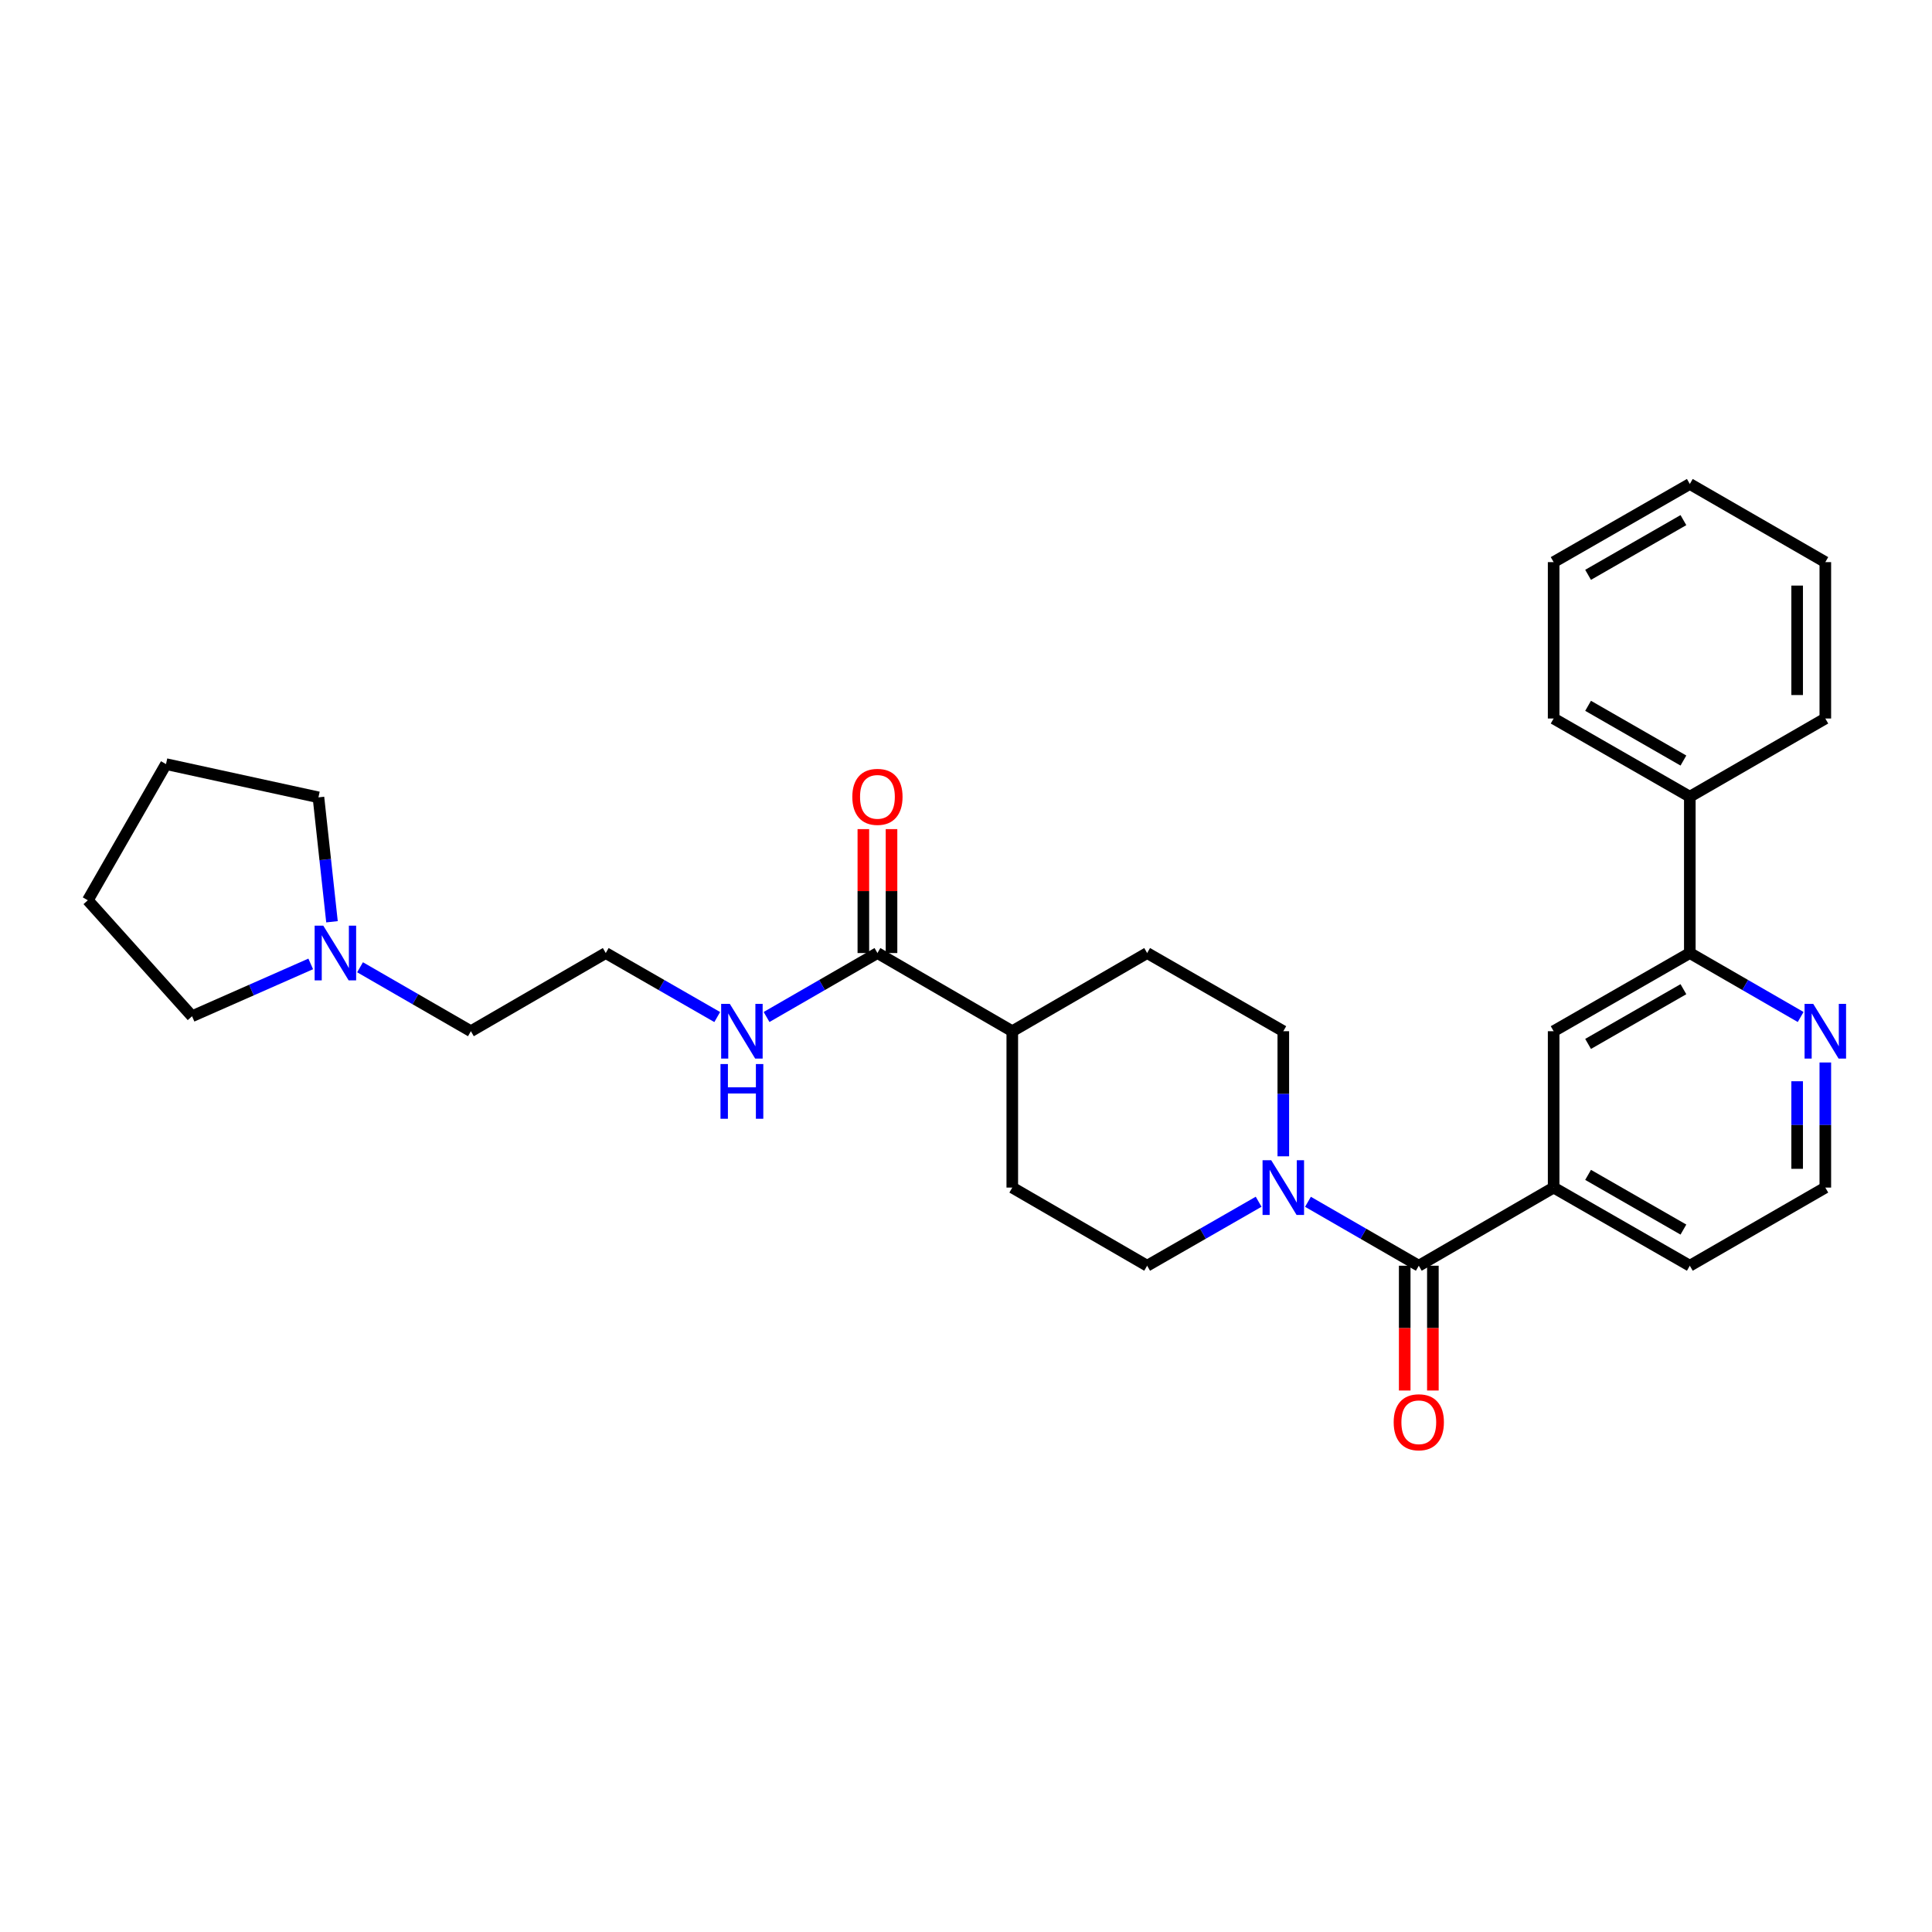 <?xml version='1.0' encoding='iso-8859-1'?>
<svg version='1.1' baseProfile='full'
              xmlns='http://www.w3.org/2000/svg'
                      xmlns:rdkit='http://www.rdkit.org/xml'
                      xmlns:xlink='http://www.w3.org/1999/xlink'
                  xml:space='preserve'
width='1000px' height='1000px' viewBox='0 0 1000 1000'>
<!-- END OF HEADER -->
<rect style='opacity:1.0;fill:#FFFFFF;stroke:none' width='1000' height='1000' x='0' y='0'> </rect>
<path class='bond-0' d='M 734.365,655.138 L 705.683,638.594' style='fill:none;fill-rule:evenodd;stroke:#000000;stroke-width:6px;stroke-linecap:butt;stroke-linejoin:miter;stroke-opacity:1' />
<path class='bond-0' d='M 705.683,638.594 L 677.001,622.05' style='fill:none;fill-rule:evenodd;stroke:#0000FF;stroke-width:6px;stroke-linecap:butt;stroke-linejoin:miter;stroke-opacity:1' />
<path class='bond-1' d='M 734.365,655.138 L 804.162,614.688' style='fill:none;fill-rule:evenodd;stroke:#000000;stroke-width:6px;stroke-linecap:butt;stroke-linejoin:miter;stroke-opacity:1' />
<path class='bond-8' d='M 727.077,655.138 L 727.077,687.436' style='fill:none;fill-rule:evenodd;stroke:#000000;stroke-width:6px;stroke-linecap:butt;stroke-linejoin:miter;stroke-opacity:1' />
<path class='bond-8' d='M 727.077,687.436 L 727.077,719.733' style='fill:none;fill-rule:evenodd;stroke:#FF0000;stroke-width:6px;stroke-linecap:butt;stroke-linejoin:miter;stroke-opacity:1' />
<path class='bond-8' d='M 741.653,655.138 L 741.653,687.436' style='fill:none;fill-rule:evenodd;stroke:#000000;stroke-width:6px;stroke-linecap:butt;stroke-linejoin:miter;stroke-opacity:1' />
<path class='bond-8' d='M 741.653,687.436 L 741.653,719.733' style='fill:none;fill-rule:evenodd;stroke:#FF0000;stroke-width:6px;stroke-linecap:butt;stroke-linejoin:miter;stroke-opacity:1' />
<path class='bond-9' d='M 664.237,598.505 L 664.237,566.131' style='fill:none;fill-rule:evenodd;stroke:#0000FF;stroke-width:6px;stroke-linecap:butt;stroke-linejoin:miter;stroke-opacity:1' />
<path class='bond-9' d='M 664.237,566.131 L 664.237,533.757' style='fill:none;fill-rule:evenodd;stroke:#000000;stroke-width:6px;stroke-linecap:butt;stroke-linejoin:miter;stroke-opacity:1' />
<path class='bond-10' d='M 651.465,622.018 L 622.613,638.578' style='fill:none;fill-rule:evenodd;stroke:#0000FF;stroke-width:6px;stroke-linecap:butt;stroke-linejoin:miter;stroke-opacity:1' />
<path class='bond-10' d='M 622.613,638.578 L 593.76,655.138' style='fill:none;fill-rule:evenodd;stroke:#000000;stroke-width:6px;stroke-linecap:butt;stroke-linejoin:miter;stroke-opacity:1' />
<path class='bond-4' d='M 804.162,614.688 L 804.162,533.757' style='fill:none;fill-rule:evenodd;stroke:#000000;stroke-width:6px;stroke-linecap:butt;stroke-linejoin:miter;stroke-opacity:1' />
<path class='bond-19' d='M 804.162,614.688 L 874.646,655.138' style='fill:none;fill-rule:evenodd;stroke:#000000;stroke-width:6px;stroke-linecap:butt;stroke-linejoin:miter;stroke-opacity:1' />
<path class='bond-19' d='M 821.99,608.113 L 871.329,636.428' style='fill:none;fill-rule:evenodd;stroke:#000000;stroke-width:6px;stroke-linecap:butt;stroke-linejoin:miter;stroke-opacity:1' />
<path class='bond-2' d='M 454.159,493.292 L 523.956,533.757' style='fill:none;fill-rule:evenodd;stroke:#000000;stroke-width:6px;stroke-linecap:butt;stroke-linejoin:miter;stroke-opacity:1' />
<path class='bond-11' d='M 461.447,493.292 L 461.447,461.222' style='fill:none;fill-rule:evenodd;stroke:#000000;stroke-width:6px;stroke-linecap:butt;stroke-linejoin:miter;stroke-opacity:1' />
<path class='bond-11' d='M 461.447,461.222 L 461.447,429.152' style='fill:none;fill-rule:evenodd;stroke:#FF0000;stroke-width:6px;stroke-linecap:butt;stroke-linejoin:miter;stroke-opacity:1' />
<path class='bond-11' d='M 446.871,493.292 L 446.871,461.222' style='fill:none;fill-rule:evenodd;stroke:#000000;stroke-width:6px;stroke-linecap:butt;stroke-linejoin:miter;stroke-opacity:1' />
<path class='bond-11' d='M 446.871,461.222 L 446.871,429.152' style='fill:none;fill-rule:evenodd;stroke:#FF0000;stroke-width:6px;stroke-linecap:butt;stroke-linejoin:miter;stroke-opacity:1' />
<path class='bond-13' d='M 454.159,493.292 L 425.465,509.843' style='fill:none;fill-rule:evenodd;stroke:#000000;stroke-width:6px;stroke-linecap:butt;stroke-linejoin:miter;stroke-opacity:1' />
<path class='bond-13' d='M 425.465,509.843 L 396.771,526.394' style='fill:none;fill-rule:evenodd;stroke:#0000FF;stroke-width:6px;stroke-linecap:butt;stroke-linejoin:miter;stroke-opacity:1' />
<path class='bond-3' d='M 874.646,493.292 L 804.162,533.757' style='fill:none;fill-rule:evenodd;stroke:#000000;stroke-width:6px;stroke-linecap:butt;stroke-linejoin:miter;stroke-opacity:1' />
<path class='bond-3' d='M 871.331,512.003 L 821.992,540.329' style='fill:none;fill-rule:evenodd;stroke:#000000;stroke-width:6px;stroke-linecap:butt;stroke-linejoin:miter;stroke-opacity:1' />
<path class='bond-12' d='M 874.646,493.292 L 874.646,412.369' style='fill:none;fill-rule:evenodd;stroke:#000000;stroke-width:6px;stroke-linecap:butt;stroke-linejoin:miter;stroke-opacity:1' />
<path class='bond-30' d='M 874.646,493.292 L 903.333,509.842' style='fill:none;fill-rule:evenodd;stroke:#000000;stroke-width:6px;stroke-linecap:butt;stroke-linejoin:miter;stroke-opacity:1' />
<path class='bond-30' d='M 903.333,509.842 L 932.019,526.393' style='fill:none;fill-rule:evenodd;stroke:#0000FF;stroke-width:6px;stroke-linecap:butt;stroke-linejoin:miter;stroke-opacity:1' />
<path class='bond-5' d='M 186.361,500.656 L 215.047,517.207' style='fill:none;fill-rule:evenodd;stroke:#0000FF;stroke-width:6px;stroke-linecap:butt;stroke-linejoin:miter;stroke-opacity:1' />
<path class='bond-5' d='M 215.047,517.207 L 243.733,533.757' style='fill:none;fill-rule:evenodd;stroke:#000000;stroke-width:6px;stroke-linecap:butt;stroke-linejoin:miter;stroke-opacity:1' />
<path class='bond-20' d='M 171.835,477.105 L 168.331,444.903' style='fill:none;fill-rule:evenodd;stroke:#0000FF;stroke-width:6px;stroke-linecap:butt;stroke-linejoin:miter;stroke-opacity:1' />
<path class='bond-20' d='M 168.331,444.903 L 164.827,412.701' style='fill:none;fill-rule:evenodd;stroke:#000000;stroke-width:6px;stroke-linecap:butt;stroke-linejoin:miter;stroke-opacity:1' />
<path class='bond-21' d='M 160.83,498.921 L 130.116,512.464' style='fill:none;fill-rule:evenodd;stroke:#0000FF;stroke-width:6px;stroke-linecap:butt;stroke-linejoin:miter;stroke-opacity:1' />
<path class='bond-21' d='M 130.116,512.464 L 99.403,526.007' style='fill:none;fill-rule:evenodd;stroke:#000000;stroke-width:6px;stroke-linecap:butt;stroke-linejoin:miter;stroke-opacity:1' />
<path class='bond-6' d='M 944.783,549.941 L 944.783,582.314' style='fill:none;fill-rule:evenodd;stroke:#0000FF;stroke-width:6px;stroke-linecap:butt;stroke-linejoin:miter;stroke-opacity:1' />
<path class='bond-6' d='M 944.783,582.314 L 944.783,614.688' style='fill:none;fill-rule:evenodd;stroke:#000000;stroke-width:6px;stroke-linecap:butt;stroke-linejoin:miter;stroke-opacity:1' />
<path class='bond-6' d='M 930.207,559.653 L 930.207,582.314' style='fill:none;fill-rule:evenodd;stroke:#0000FF;stroke-width:6px;stroke-linecap:butt;stroke-linejoin:miter;stroke-opacity:1' />
<path class='bond-6' d='M 930.207,582.314 L 930.207,604.976' style='fill:none;fill-rule:evenodd;stroke:#000000;stroke-width:6px;stroke-linecap:butt;stroke-linejoin:miter;stroke-opacity:1' />
<path class='bond-7' d='M 523.956,533.757 L 523.956,614.688' style='fill:none;fill-rule:evenodd;stroke:#000000;stroke-width:6px;stroke-linecap:butt;stroke-linejoin:miter;stroke-opacity:1' />
<path class='bond-29' d='M 523.956,533.757 L 593.76,493.292' style='fill:none;fill-rule:evenodd;stroke:#000000;stroke-width:6px;stroke-linecap:butt;stroke-linejoin:miter;stroke-opacity:1' />
<path class='bond-14' d='M 664.237,533.757 L 593.76,493.292' style='fill:none;fill-rule:evenodd;stroke:#000000;stroke-width:6px;stroke-linecap:butt;stroke-linejoin:miter;stroke-opacity:1' />
<path class='bond-15' d='M 593.76,655.138 L 523.956,614.688' style='fill:none;fill-rule:evenodd;stroke:#000000;stroke-width:6px;stroke-linecap:butt;stroke-linejoin:miter;stroke-opacity:1' />
<path class='bond-22' d='M 874.646,412.369 L 804.162,371.895' style='fill:none;fill-rule:evenodd;stroke:#000000;stroke-width:6px;stroke-linecap:butt;stroke-linejoin:miter;stroke-opacity:1' />
<path class='bond-22' d='M 871.332,393.657 L 821.993,365.325' style='fill:none;fill-rule:evenodd;stroke:#000000;stroke-width:6px;stroke-linecap:butt;stroke-linejoin:miter;stroke-opacity:1' />
<path class='bond-23' d='M 874.646,412.369 L 944.783,371.895' style='fill:none;fill-rule:evenodd;stroke:#000000;stroke-width:6px;stroke-linecap:butt;stroke-linejoin:miter;stroke-opacity:1' />
<path class='bond-17' d='M 371.235,526.423 L 342.386,509.858' style='fill:none;fill-rule:evenodd;stroke:#0000FF;stroke-width:6px;stroke-linecap:butt;stroke-linejoin:miter;stroke-opacity:1' />
<path class='bond-17' d='M 342.386,509.858 L 313.538,493.292' style='fill:none;fill-rule:evenodd;stroke:#000000;stroke-width:6px;stroke-linecap:butt;stroke-linejoin:miter;stroke-opacity:1' />
<path class='bond-16' d='M 944.783,614.688 L 874.646,655.138' style='fill:none;fill-rule:evenodd;stroke:#000000;stroke-width:6px;stroke-linecap:butt;stroke-linejoin:miter;stroke-opacity:1' />
<path class='bond-18' d='M 313.538,493.292 L 243.733,533.757' style='fill:none;fill-rule:evenodd;stroke:#000000;stroke-width:6px;stroke-linecap:butt;stroke-linejoin:miter;stroke-opacity:1' />
<path class='bond-24' d='M 164.827,412.701 L 85.928,395.501' style='fill:none;fill-rule:evenodd;stroke:#000000;stroke-width:6px;stroke-linecap:butt;stroke-linejoin:miter;stroke-opacity:1' />
<path class='bond-25' d='M 99.403,526.007 L 45.455,465.977' style='fill:none;fill-rule:evenodd;stroke:#000000;stroke-width:6px;stroke-linecap:butt;stroke-linejoin:miter;stroke-opacity:1' />
<path class='bond-27' d='M 804.162,371.895 L 804.162,290.956' style='fill:none;fill-rule:evenodd;stroke:#000000;stroke-width:6px;stroke-linecap:butt;stroke-linejoin:miter;stroke-opacity:1' />
<path class='bond-26' d='M 944.783,371.895 L 944.783,290.956' style='fill:none;fill-rule:evenodd;stroke:#000000;stroke-width:6px;stroke-linecap:butt;stroke-linejoin:miter;stroke-opacity:1' />
<path class='bond-26' d='M 930.207,359.754 L 930.207,303.097' style='fill:none;fill-rule:evenodd;stroke:#000000;stroke-width:6px;stroke-linecap:butt;stroke-linejoin:miter;stroke-opacity:1' />
<path class='bond-32' d='M 85.928,395.501 L 45.455,465.977' style='fill:none;fill-rule:evenodd;stroke:#000000;stroke-width:6px;stroke-linecap:butt;stroke-linejoin:miter;stroke-opacity:1' />
<path class='bond-28' d='M 944.783,290.956 L 874.646,250.506' style='fill:none;fill-rule:evenodd;stroke:#000000;stroke-width:6px;stroke-linecap:butt;stroke-linejoin:miter;stroke-opacity:1' />
<path class='bond-31' d='M 804.162,290.956 L 874.646,250.506' style='fill:none;fill-rule:evenodd;stroke:#000000;stroke-width:6px;stroke-linecap:butt;stroke-linejoin:miter;stroke-opacity:1' />
<path class='bond-31' d='M 821.99,297.531 L 871.329,269.216' style='fill:none;fill-rule:evenodd;stroke:#000000;stroke-width:6px;stroke-linecap:butt;stroke-linejoin:miter;stroke-opacity:1' />
<path  class='atom-1' d='M 657.977 600.528
L 667.257 615.528
Q 668.177 617.008, 669.657 619.688
Q 671.137 622.368, 671.217 622.528
L 671.217 600.528
L 674.977 600.528
L 674.977 628.848
L 671.097 628.848
L 661.137 612.448
Q 659.977 610.528, 658.737 608.328
Q 657.537 606.128, 657.177 605.448
L 657.177 628.848
L 653.497 628.848
L 653.497 600.528
L 657.977 600.528
' fill='#0000FF'/>
<path  class='atom-6' d='M 167.337 479.132
L 176.617 494.132
Q 177.537 495.612, 179.017 498.292
Q 180.497 500.972, 180.577 501.132
L 180.577 479.132
L 184.337 479.132
L 184.337 507.452
L 180.457 507.452
L 170.497 491.052
Q 169.337 489.132, 168.097 486.932
Q 166.897 484.732, 166.537 484.052
L 166.537 507.452
L 162.857 507.452
L 162.857 479.132
L 167.337 479.132
' fill='#0000FF'/>
<path  class='atom-7' d='M 938.523 519.597
L 947.803 534.597
Q 948.723 536.077, 950.203 538.757
Q 951.683 541.437, 951.763 541.597
L 951.763 519.597
L 955.523 519.597
L 955.523 547.917
L 951.643 547.917
L 941.683 531.517
Q 940.523 529.597, 939.283 527.397
Q 938.083 525.197, 937.723 524.517
L 937.723 547.917
L 934.043 547.917
L 934.043 519.597
L 938.523 519.597
' fill='#0000FF'/>
<path  class='atom-9' d='M 721.365 736.157
Q 721.365 729.357, 724.725 725.557
Q 728.085 721.757, 734.365 721.757
Q 740.645 721.757, 744.005 725.557
Q 747.365 729.357, 747.365 736.157
Q 747.365 743.037, 743.965 746.957
Q 740.565 750.837, 734.365 750.837
Q 728.125 750.837, 724.725 746.957
Q 721.365 743.077, 721.365 736.157
M 734.365 747.637
Q 738.685 747.637, 741.005 744.757
Q 743.365 741.837, 743.365 736.157
Q 743.365 730.597, 741.005 727.797
Q 738.685 724.957, 734.365 724.957
Q 730.045 724.957, 727.685 727.757
Q 725.365 730.557, 725.365 736.157
Q 725.365 741.877, 727.685 744.757
Q 730.045 747.637, 734.365 747.637
' fill='#FF0000'/>
<path  class='atom-12' d='M 441.159 412.449
Q 441.159 405.649, 444.519 401.849
Q 447.879 398.049, 454.159 398.049
Q 460.439 398.049, 463.799 401.849
Q 467.159 405.649, 467.159 412.449
Q 467.159 419.329, 463.759 423.249
Q 460.359 427.129, 454.159 427.129
Q 447.919 427.129, 444.519 423.249
Q 441.159 419.369, 441.159 412.449
M 454.159 423.929
Q 458.479 423.929, 460.799 421.049
Q 463.159 418.129, 463.159 412.449
Q 463.159 406.889, 460.799 404.089
Q 458.479 401.249, 454.159 401.249
Q 449.839 401.249, 447.479 404.049
Q 445.159 406.849, 445.159 412.449
Q 445.159 418.169, 447.479 421.049
Q 449.839 423.929, 454.159 423.929
' fill='#FF0000'/>
<path  class='atom-14' d='M 377.746 519.597
L 387.026 534.597
Q 387.946 536.077, 389.426 538.757
Q 390.906 541.437, 390.986 541.597
L 390.986 519.597
L 394.746 519.597
L 394.746 547.917
L 390.866 547.917
L 380.906 531.517
Q 379.746 529.597, 378.506 527.397
Q 377.306 525.197, 376.946 524.517
L 376.946 547.917
L 373.266 547.917
L 373.266 519.597
L 377.746 519.597
' fill='#0000FF'/>
<path  class='atom-14' d='M 372.926 550.749
L 376.766 550.749
L 376.766 562.789
L 391.246 562.789
L 391.246 550.749
L 395.086 550.749
L 395.086 579.069
L 391.246 579.069
L 391.246 565.989
L 376.766 565.989
L 376.766 579.069
L 372.926 579.069
L 372.926 550.749
' fill='#0000FF'/>
</svg>
